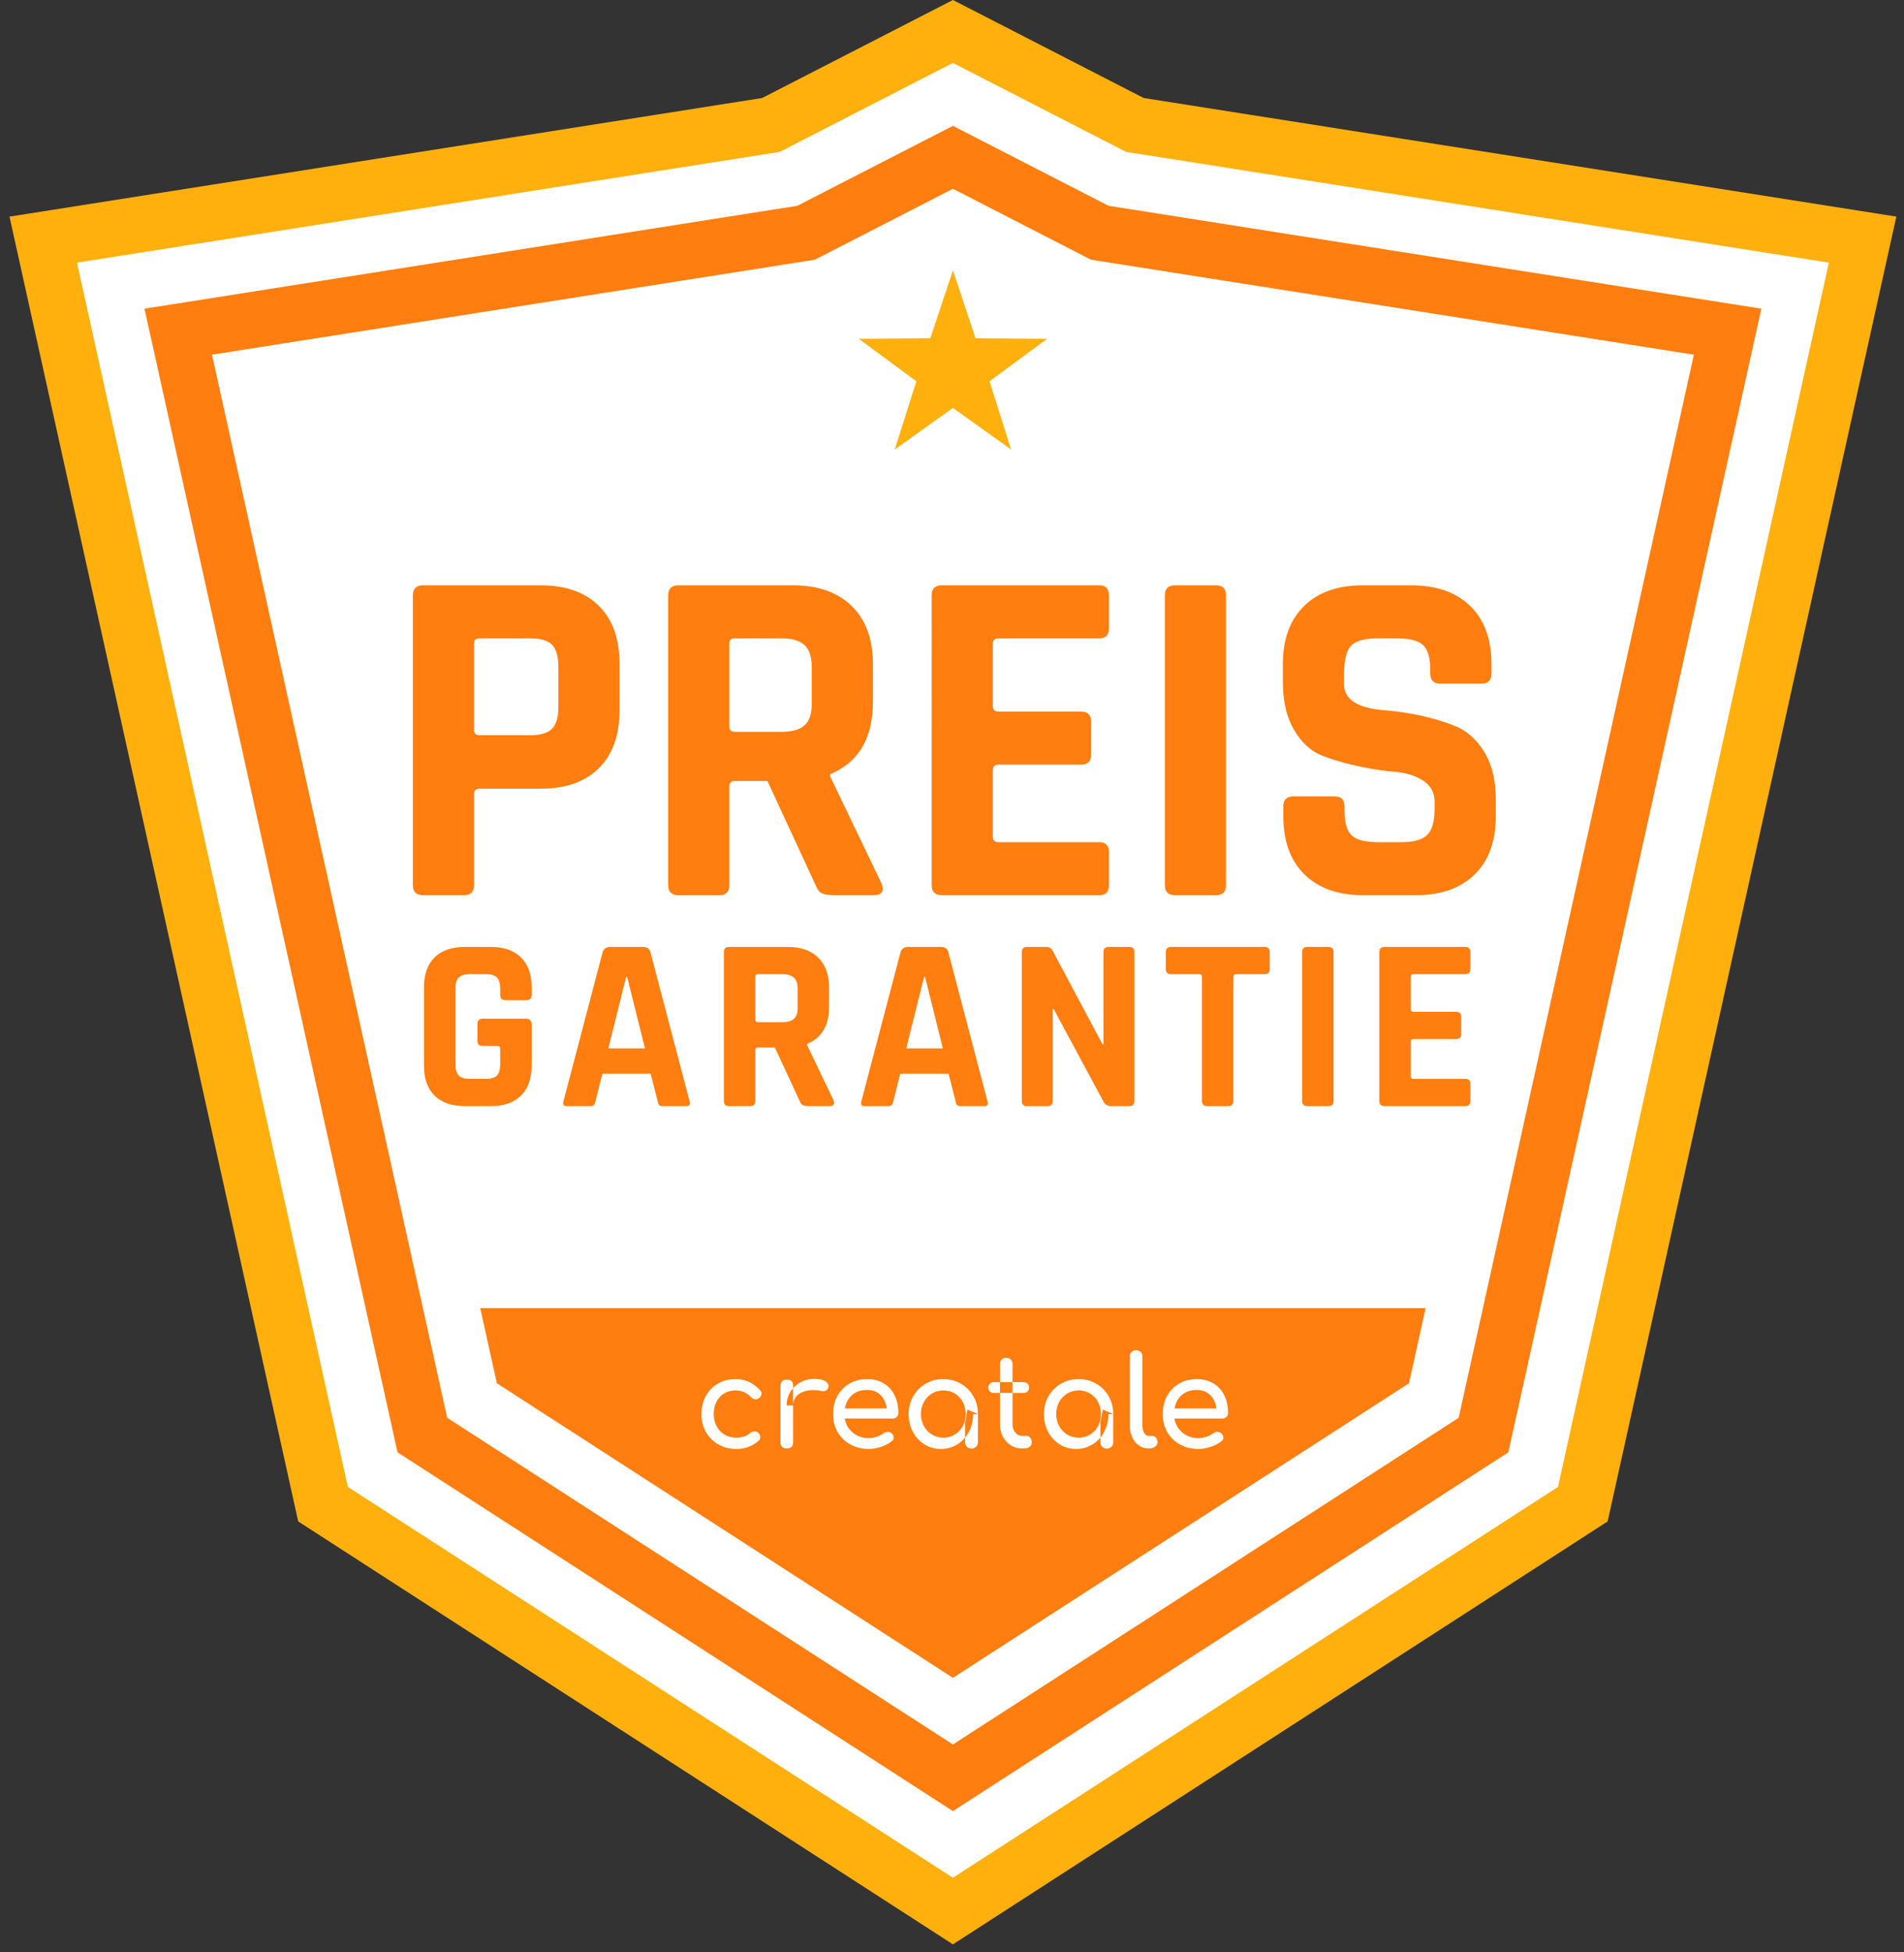 <svg xmlns="http://www.w3.org/2000/svg" width="161" height="165" viewBox="0 0 161 165"><rect x="0" y="0" width="161" height="165" fill="#333333" stroke="none"/><g><g><g><path fill="#ffb00d" d="M.803 18.31L64.449 8.283 80.579 0l16.129 8.283 63.645 10.025-24.413 110.29-55.362 35.749-55.363-35.749L.803 18.31"/></g><g><path fill="#fff" d="M80.577 158.716L29.414 125.68 6.51 22.2l59.424-9.362 14.643-7.52 14.644 7.52 59.425 9.363L131.74 125.68z"/></g><g><path fill="#ff7e0f" d="M80.577 147.451l-42.765-27.614L17.924 29.98l50.982-8.03 11.671-5.994 11.67 5.994 50.985 8.03-19.89 89.86zm46.965-24.693l21.396-96.667-55.203-8.696-13.158-6.758-13.156 6.758-55.204 8.696 21.397 96.667 46.963 30.326z"/></g><g><path fill="#ffb00d" d="M80.579 22.855l1.911 5.738 6.05.045-4.868 3.592 1.827 5.768-4.922-3.518-4.92 3.518 1.827-5.768-4.869-3.592 6.05-.045z"/></g><g><path fill="#ff7e0f" d="M80.577 141.82l38.566-24.902 1.404-6.349h-79.94l1.406 6.35z"/></g><g><g><path fill="#ff7e0f" d="M40.533 62.144c-.3 0-.449-.15-.449-.448v-7.292c0-.299.15-.448.449-.448h4.317c.87 0 1.48.183 1.834.55.353.366.53.984.53 1.853v3.422c0 .842-.177 1.446-.53 1.813-.353.366-.965.55-1.834.55h-4.317zm-1.304 13.523c.57 0 .855-.284.855-.855v-7.699c0-.298.164-.448.49-.448h5.132c2.118 0 3.761-.576 4.93-1.731 1.166-1.154 1.75-2.79 1.75-4.909v-3.91c0-2.118-.584-3.754-1.75-4.909-1.169-1.154-2.812-1.731-4.93-1.731h-9.94c-.57 0-.855.285-.855.856v24.481c0 .57.285.855.855.855h3.463z"/></g><g><path fill="#ff7e0f" d="M62.121 61.858c-.299 0-.448-.149-.448-.448v-7.006c0-.299.15-.448.448-.448h3.993c.868 0 1.507.19 1.914.57.408.38.611.992.611 1.833v3.177c0 .815-.203 1.406-.61 1.773-.408.366-1.047.55-1.915.55zm-1.303 13.81c.57 0 .855-.285.855-.856v-8.35c0-.299.163-.449.49-.449h2.729l4.073 8.8c.136.353.312.584.53.692.217.109.57.162 1.059.162h3.299c.706 0 .937-.325.693-.977l-4.359-9.084v-.163c2.417-1.004 3.625-3.041 3.625-6.11v-3.177c0-2.119-.597-3.762-1.792-4.93-1.195-1.167-2.852-1.751-4.97-1.751h-9.695c-.57 0-.855.285-.855.856v24.481c0 .57.285.855.855.855h3.463z"/></g><g><path fill="#ff7e0f" d="M92.959 75.667H79.638c-.57 0-.856-.284-.856-.855V50.331c0-.571.286-.856.856-.856h13.32c.543 0 .815.285.815.856v2.77c0 .57-.272.855-.815.855h-8.513c-.326 0-.489.15-.489.448V59.7c0 .3.163.448.489.448h6.966c.57 0 .855.286.855.856v2.77c0 .57-.285.855-.855.855h-6.966c-.326 0-.489.15-.489.449v5.662c0 .299.163.448.489.448h8.514c.542 0 .814.285.814.855v2.77c0 .57-.272.855-.815.855z"/></g><g><path fill="#ff7e0f" d="M103.67 50.33v24.482c0 .57-.284.855-.854.855h-3.462c-.571 0-.856-.284-.856-.855V50.331c0-.571.285-.856.856-.856h3.462c.57 0 .855.285.855.856z"/></g><g><path fill="#ff7e0f" d="M108.519 68.987v-.815c0-.57.285-.855.855-.855h3.462c.57 0 .856.285.856.855v.326c0 1.033.204 1.738.611 2.118.407.381 1.154.57 2.24.57h1.915c1.06 0 1.799-.203 2.22-.61.42-.408.631-1.168.631-2.281v-.49c0-.787-.32-1.39-.957-1.812-.639-.42-1.433-.672-2.383-.753a25.668 25.668 0 0 1-3.075-.469c-1.1-.23-2.125-.53-3.076-.896-.95-.367-1.745-1.086-2.383-2.16-.638-1.072-.957-2.45-.957-4.134v-1.425c0-2.119.597-3.762 1.793-4.93 1.194-1.167 2.85-1.751 4.968-1.751h4.074c2.145 0 3.815.584 5.01 1.752 1.196 1.167 1.794 2.81 1.794 4.929v.773c0 .57-.286.856-.856.856h-3.463c-.57 0-.855-.285-.855-.856v-.244c0-1.059-.204-1.778-.611-2.159-.408-.38-1.154-.57-2.24-.57h-1.59c-1.113 0-1.867.21-2.26.631-.394.422-.591 1.243-.591 2.465v.774c0 1.277 1.113 2.01 3.34 2.2 2.308.19 4.36.651 6.152 1.384.95.408 1.744 1.134 2.383 2.18.638 1.046.956 2.383.956 4.012v1.385c0 2.118-.597 3.762-1.792 4.929-1.194 1.168-2.851 1.751-4.97 1.751h-4.44c-2.118 0-3.775-.583-4.97-1.751-1.194-1.167-1.791-2.81-1.791-4.929z"/></g></g><g><g><path fill="#ff7e0f" d="M41.522 93.495h-2.217c-1.103 0-1.954-.293-2.553-.88-.6-.585-.9-1.429-.9-2.53V83.45c0-1.101.3-1.946.9-2.531.6-.586 1.45-.879 2.553-.879h2.217c1.088 0 1.932.297 2.532.89.6.592.9 1.432.9 2.52v.628c0 .307-.146.46-.44.46h-1.778c-.293 0-.44-.153-.44-.46v-.502c0-.446-.09-.763-.272-.952-.18-.188-.495-.283-.941-.283h-1.36c-.432 0-.743.095-.931.283-.188.189-.283.506-.283.952v6.381c0 .447.095.764.283.953.188.188.499.282.931.282h1.36c.446 0 .76-.094.941-.282.182-.189.272-.506.272-.953v-1.317c0-.154-.077-.23-.23-.23H40.81c-.293 0-.44-.147-.44-.44v-1.423c0-.293.147-.44.44-.44h3.661c.321 0 .482.161.482.482v3.495c0 1.088-.3 1.927-.9 2.52-.6.593-1.444.89-2.532.89z"/></g><g><path fill="#ff7e0f" d="M53.03 82.572l1.507 6.048H51.44l1.506-6.048zm-3.117 10.923c.14 0 .24-.032.303-.094.063-.063.109-.179.137-.346l.585-2.301h4.08l.586 2.301c.028.167.07.283.126.346.056.062.16.094.313.094h2.01c.25 0 .334-.147.25-.44l-3.305-12.574c-.07-.293-.28-.44-.628-.44h-2.784c-.32 0-.529.147-.627.44l-3.306 12.574c-.083.293 0 .44.252.44z"/></g><g><path fill="#ff7e0f" d="M64.098 86.401c-.154 0-.23-.076-.23-.23v-3.599c0-.152.076-.23.23-.23h2.05c.447 0 .774.099.984.293.21.196.314.51.314.942v1.632c0 .419-.105.722-.314.91-.21.189-.537.282-.984.282h-2.05zm-.67 7.094c.293 0 .44-.147.44-.44v-4.289c0-.153.084-.23.25-.23h1.403l2.092 4.52c.07.18.16.3.272.355.112.056.293.084.544.084h1.695c.362 0 .481-.168.355-.503l-2.238-4.665v-.084c1.241-.516 1.862-1.562 1.862-3.139v-1.632c0-1.088-.307-1.931-.92-2.531-.615-.6-1.465-.9-2.553-.9h-4.98c-.293 0-.44.147-.44.44v12.574c0 .293.147.44.44.44h1.779z"/></g><g><path fill="#ff7e0f" d="M78.221 82.572l1.507 6.048h-3.097l1.507-6.048zm-3.117 10.923c.14 0 .24-.032.303-.094.063-.063.108-.179.136-.346l.586-2.301h4.08l.586 2.301c.028.167.07.283.125.346.056.062.161.094.314.094h2.01c.25 0 .334-.147.25-.44l-3.306-12.574c-.07-.293-.28-.44-.628-.44h-2.783c-.32 0-.53.147-.627.44l-3.306 12.574c-.084.293 0 .44.251.44z"/></g><g><path fill="#ff7e0f" d="M88.578 93.495h-1.737c-.293 0-.44-.147-.44-.44V80.481c0-.293.147-.44.44-.44h1.57c.293 0 .488.098.585.293l4.227 7.93h.084V80.48c0-.293.146-.44.44-.44h1.735c.294 0 .44.147.44.44v12.574c0 .293-.146.44-.44.44h-1.526a.698.698 0 0 1-.67-.419l-4.185-7.783h-.083v7.762c0 .293-.147.44-.44.44z"/></g><g><path fill="#ff7e0f" d="M103.851 93.495h-1.757c-.307 0-.46-.147-.46-.44V82.572c0-.152-.078-.23-.231-.23h-2.385c-.293 0-.44-.146-.44-.439v-1.422c0-.293.147-.44.44-.44h7.909c.293 0 .44.147.44.44v1.422c0 .293-.147.44-.44.44h-2.386c-.167 0-.25.077-.25.23v10.482c0 .293-.147.44-.44.44z"/></g><g><path fill="#ff7e0f" d="M112.765 80.48v12.575c0 .293-.147.44-.44.44h-1.778c-.293 0-.44-.147-.44-.44V80.481c0-.293.147-.44.44-.44h1.778c.293 0 .44.147.44.44z"/></g><g><path fill="#ff7e0f" d="M123.916 93.495h-6.842c-.292 0-.439-.147-.439-.44V80.481c0-.293.147-.44.439-.44h6.842c.279 0 .418.147.418.44v1.422c0 .293-.14.44-.418.44h-4.373c-.168 0-.25.077-.25.23v2.72c0 .153.082.23.25.23h3.578c.293 0 .44.146.44.439v1.423c0 .293-.147.44-.44.44h-3.578c-.168 0-.25.076-.25.23v2.908c0 .153.082.23.25.23h4.373c.279 0 .418.146.418.44v1.422c0 .293-.14.44-.418.44z"/></g></g><g><g><path fill="#fff" d="M62.248 122.472c-.567 0-1.073-.129-1.515-.388a2.801 2.801 0 0 1-1.043-1.052 2.993 2.993 0 0 1-.377-1.505c0-.574.124-1.084.373-1.53a2.708 2.708 0 0 1 1.02-1.048c.433-.251.928-.377 1.488-.377.419 0 .802.08 1.149.239.347.16.659.399.935.717.1.114.136.231.107.351a.56.56 0 0 1-.234.32.403.403 0 0 1-.33.068.645.645 0 0 1-.33-.186 1.71 1.71 0 0 0-1.297-.553c-.361 0-.68.084-.956.25a1.735 1.735 0 0 0-.65.697c-.155.297-.233.648-.233 1.052 0 .383.08.723.24 1.021.159.298.38.534.664.707.283.174.613.26.99.26.247 0 .465-.03.653-.09.187-.06.36-.154.515-.282a.65.65 0 0 1 .351-.154.42.42 0 0 1 .319.101c.121.1.188.211.202.335a.393.393 0 0 1-.128.335c-.51.475-1.148.712-1.913.712z"/></g><g><path fill="#fff" d="M66.521 118.794a2.12 2.12 0 0 1 .542-1.451v-.197c0-.177-.043-.31-.132-.399-.09-.088-.222-.133-.4-.133-.17 0-.3.046-.393.138-.092.093-.138.224-.138.394v4.752c0 .178.046.31.138.4.092.088.224.132.394.132.177 0 .31-.046.399-.138.089-.092.132-.223.132-.394v-3.11.006zm1.16-1.946a2.352 2.352 0 0 1 1.169-.297c.425 0 .742.069.951.207.21.138.289.303.24.494a.41.41 0 0 1-.123.229.423.423 0 0 1-.208.1.625.625 0 0 1-.254-.01c-.454-.092-.862-.099-1.223-.021-.362.078-.647.223-.856.436a1.104 1.104 0 0 0-.314.802v-1.445a2.33 2.33 0 0 1 .617-.495z"/></g><g><path fill="#fff" d="M73.475 122.472c-.589 0-1.111-.126-1.568-.377a2.769 2.769 0 0 1-1.074-1.042c-.26-.443-.388-.952-.388-1.526 0-.58.123-1.093.367-1.536.244-.443.583-.79 1.016-1.042.431-.251.927-.377 1.488-.377.553 0 1.027.122 1.424.366.397.245.7.582.909 1.01.209.43.314.924.314 1.484a.447.447 0 0 1-.138.335.485.485 0 0 1-.35.132H71.19v-.85h4.252l-.436.298a2.27 2.27 0 0 0-.213-.952 1.616 1.616 0 0 0-.574-.665c-.248-.163-.549-.244-.903-.244-.404 0-.75.089-1.037.266a1.71 1.71 0 0 0-.654.728c-.149.308-.223.657-.223 1.047 0 .39.089.738.265 1.042.178.305.422.546.735.723a2.133 2.133 0 0 0 1.749.144c.23-.082.416-.176.558-.282a.605.605 0 0 1 .345-.122.465.465 0 0 1 .324.111c.12.107.185.223.192.351.007.128-.05.238-.17.33a2.946 2.946 0 0 1-.899.468c-.358.12-.7.18-1.026.18z"/></g><g><path fill="#fff" d="M82.15 122.44a.526.526 0 0 1-.542-.542v-.395c.117-.143.222-.3.313-.471.238-.443.357-.945.357-1.505h.415v2.371a.527.527 0 0 1-.543.542zm-.542-2.169l.202-1.126.883.382c0-.56-.13-1.063-.389-1.51a2.885 2.885 0 0 0-1.047-1.057 2.88 2.88 0 0 0-1.488-.388 2.87 2.87 0 0 0-2.547 1.446c-.259.446-.388.95-.388 1.51s.119 1.06.357 1.504c.237.443.561.794.973 1.052.41.26.875.388 1.392.388.518 0 .982-.129 1.393-.388a2.71 2.71 0 0 0 .659-.58zm-2.802.984a1.868 1.868 0 0 1-.68-.713 2.057 2.057 0 0 1-.25-1.015c0-.382.083-.724.25-1.026.166-.3.393-.538.68-.712.287-.174.609-.26.963-.26a1.813 1.813 0 0 1 1.637.972c.163.302.245.644.245 1.026 0 .376-.082.714-.245 1.015a1.81 1.81 0 0 1-1.637.973c-.354 0-.676-.086-.963-.26z"/></g><g><path fill="#fff" d="M86.425 122.43c-.355 0-.673-.09-.957-.271a1.904 1.904 0 0 1-.67-.74 2.236 2.236 0 0 1-.244-1.052v-2.626h1.062v2.626c0 .284.078.521.235.713a.715.715 0 0 0 .574.287h.361c.128 0 .235.05.324.149.09.099.133.227.133.382a.482.482 0 0 1-.175.384.678.678 0 0 1-.452.148zm-1.871-7.134c0-.156.049-.284.148-.383a.52.52 0 0 1 .383-.149.52.52 0 0 1 .383.15c.1.098.148.226.148.382v1.53h-1.062zm1.966 2.445a.514.514 0 0 0 .362-.127.418.418 0 0 0 .138-.32.442.442 0 0 0-.138-.34.514.514 0 0 0-.362-.127h-.904v.914zm-2.456-.914a.51.51 0 0 0-.36.128.442.442 0 0 0-.14.34c0 .127.047.233.14.319a.51.51 0 0 0 .36.127h.49v-.914z"/></g><g><path fill="#fff" d="M93.59 122.44a.525.525 0 0 1-.542-.542v-.395c.117-.143.221-.3.313-.471a3.13 3.13 0 0 0 .357-1.505h.414v2.371a.527.527 0 0 1-.542.542zm-.542-2.169l.201-1.126.883.382c0-.56-.13-1.063-.388-1.51a2.885 2.885 0 0 0-1.047-1.057 2.88 2.88 0 0 0-1.489-.388 2.87 2.87 0 0 0-2.546 1.446c-.259.446-.388.95-.388 1.51s.119 1.06.356 1.504c.238.443.562.794.973 1.052.411.26.876.388 1.393.388s.982-.129 1.393-.388c.252-.159.472-.352.659-.581zm-2.802.984a1.874 1.874 0 0 1-.68-.713 2.062 2.062 0 0 1-.25-1.015c0-.382.083-.724.25-1.026.166-.3.393-.538.68-.712.287-.174.608-.26.962-.26a1.816 1.816 0 0 1 1.638.972c.162.302.244.644.244 1.026 0 .376-.082.714-.244 1.015a1.814 1.814 0 0 1-1.638.973c-.354 0-.675-.086-.962-.26z"/></g><g><path fill="#fff" d="M97.13 122.43c-.312 0-.588-.085-.829-.255a1.688 1.688 0 0 1-.563-.696 2.413 2.413 0 0 1-.202-1.016v-5.805a.52.52 0 0 1 .148-.383.52.52 0 0 1 .383-.149.52.52 0 0 1 .383.15c.099.099.149.226.149.382v5.805c0 .263.05.479.149.65.099.169.226.254.382.254h.266c.142 0 .257.05.346.149.088.1.133.227.133.383a.456.456 0 0 1-.202.383.86.86 0 0 1-.522.148z"/></g><g><path fill="#fff" d="M101.352 122.472c-.59 0-1.112-.126-1.57-.377a2.764 2.764 0 0 1-1.073-1.042c-.258-.443-.388-.952-.388-1.526 0-.58.122-1.093.367-1.536a2.68 2.68 0 0 1 1.015-1.042c.432-.251.929-.377 1.489-.377.553 0 1.027.122 1.424.366.397.245.7.582.91 1.01.208.43.313.924.313 1.484a.445.445 0 0 1-.138.335.485.485 0 0 1-.35.132h-4.285v-.85h4.252l-.436.298a2.278 2.278 0 0 0-.212-.952 1.616 1.616 0 0 0-.574-.665c-.249-.163-.55-.244-.904-.244-.404 0-.75.089-1.037.266a1.71 1.71 0 0 0-.654.728c-.149.308-.223.657-.223 1.047 0 .39.089.738.266 1.042.177.305.421.546.733.723a2.136 2.136 0 0 0 1.75.144c.23-.082.416-.176.557-.282a.605.605 0 0 1 .346-.122.466.466 0 0 1 .324.111c.121.107.184.223.192.351.007.128-.05.238-.17.33-.241.191-.54.347-.899.468-.358.12-.7.18-1.025.18z"/></g></g></g></g></svg>